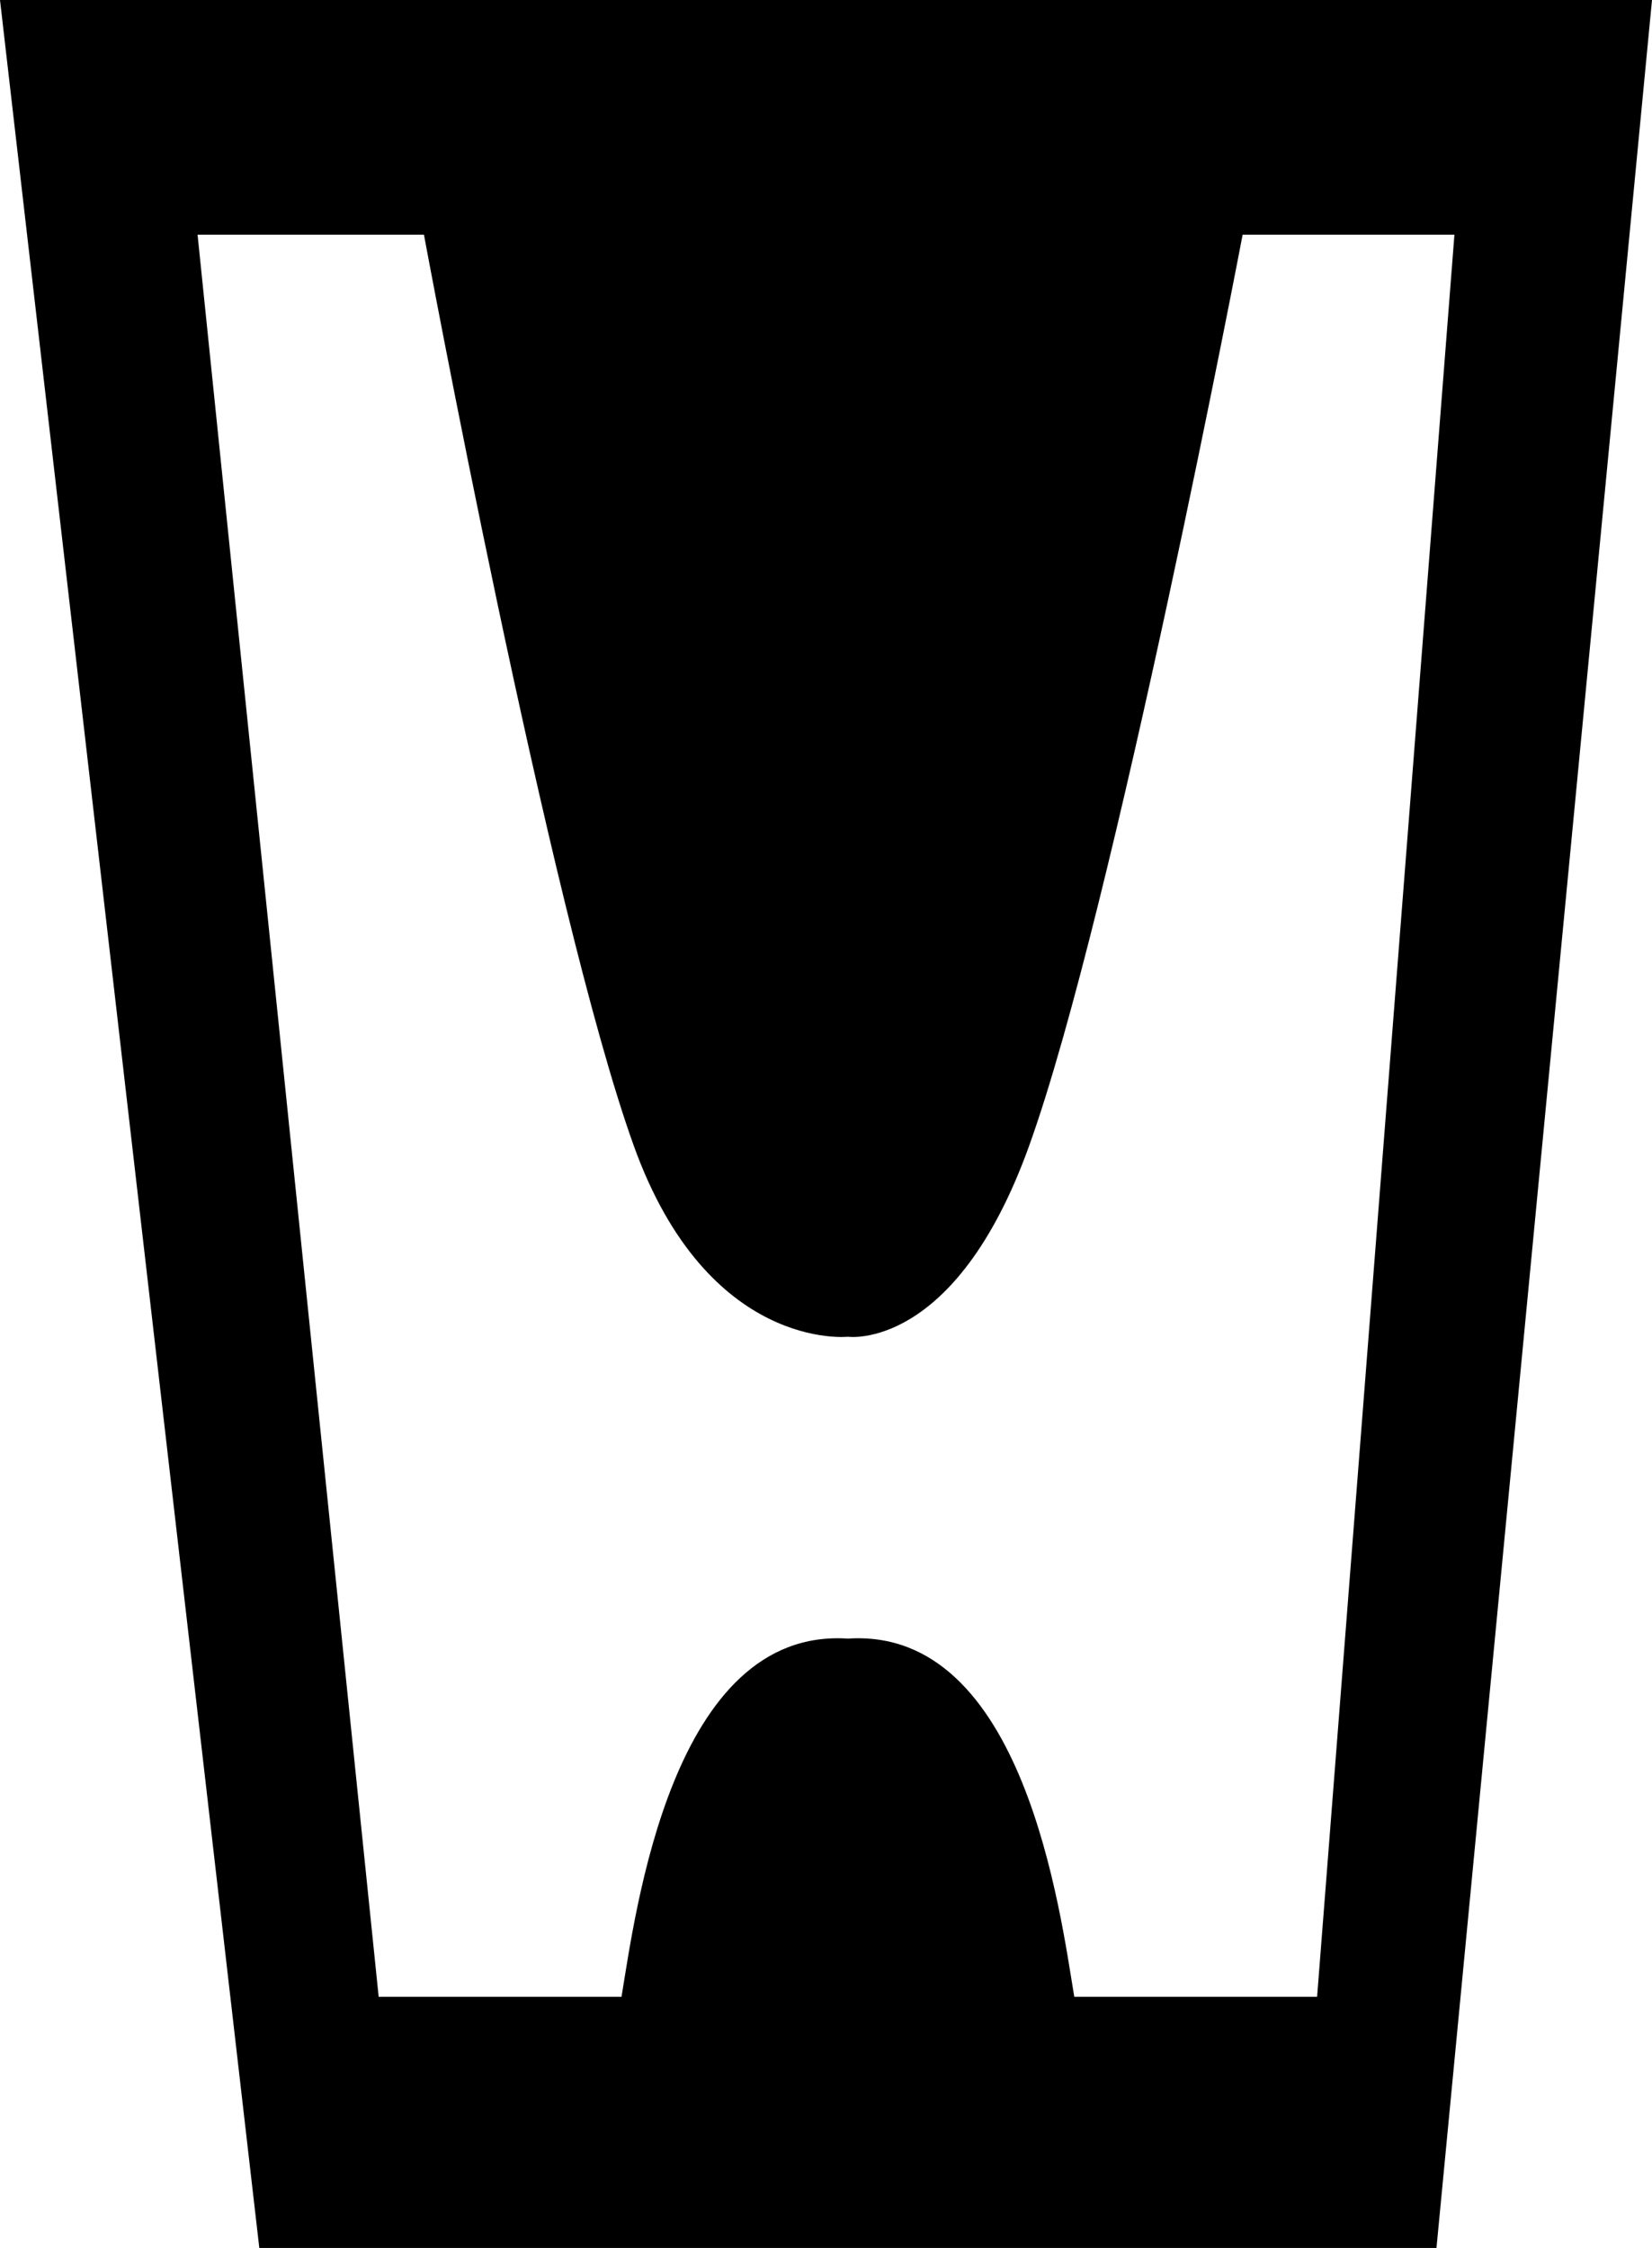 <?xml version="1.0" encoding="UTF-8" standalone="no"?>
<svg
   xmlns:dc="http://purl.org/dc/elements/1.1/"
   xmlns:cc="http://creativecommons.org/ns#"
   xmlns:rdf="http://www.w3.org/1999/02/22-rdf-syntax-ns#"
   xmlns:svg="http://www.w3.org/2000/svg"
   xmlns="http://www.w3.org/2000/svg"
   xmlns:sodipodi="http://sodipodi.sourceforge.net/DTD/sodipodi-0.dtd"
   xmlns:inkscape="http://www.inkscape.org/namespaces/inkscape"
   width="334.019mm"
   height="454.388mm"
   viewBox="0 0 334.019 454.388"
   version="1.1"
   id="svg8"
   inkscape:version="1.0.2 (e86c8708, 2021-01-15)"
   sodipodi:docname="Honda (1969).svg">
  <defs
     id="defs2" />
  <sodipodi:namedview
     id="base"
     pagecolor="#ffffff"
     bordercolor="#666666"
     borderopacity="1.0"
     inkscape:pageopacity="0.0"
     inkscape:pageshadow="2"
     inkscape:zoom="0.12882783"
     inkscape:cx="-1234.8858"
     inkscape:cy="-1531.3834"
     inkscape:document-units="mm"
     inkscape:current-layer="layer1"
     inkscape:document-rotation="0"
     showgrid="false"
     showguides="true"
     inkscape:guide-bbox="true"
     inkscape:window-width="1920"
     inkscape:window-height="1027"
     inkscape:window-x="1920"
     inkscape:window-y="95"
     inkscape:window-maximized="1" />
  <g
     inkscape:label="Layer 1"
     inkscape:groupmode="layer"
     id="layer1"
     transform="translate(100.361,144.526)">
    <path
       id="path874"
       style="fill:#000000;fill-opacity:1;stroke:none;stroke-width:0.369px;stroke-linecap:butt;stroke-linejoin:miter;stroke-opacity:1"
       d="m -100.361,-144.526 52.429,454.388 H 71.074 190.08 l 43.578,-454.388 H 71.074 Z m 39.946,47.436 h 45.771 c 0,0 25.319,136.638 42.443,184.203 14.98,41.611 43.275,38.565 43.275,38.565 0,0 21.656,3.045 36.636,-38.565 17.123,-47.565 43.18,-184.203 43.18,-184.203 h 42.821 L 165.946,259.096 H 116.846 C 114.038,242.273 106.721,184.336 71.074,186.694 35.428,184.336 28.11,242.273 25.302,259.096 H -23.798 Z" />
  </g>
</svg>
